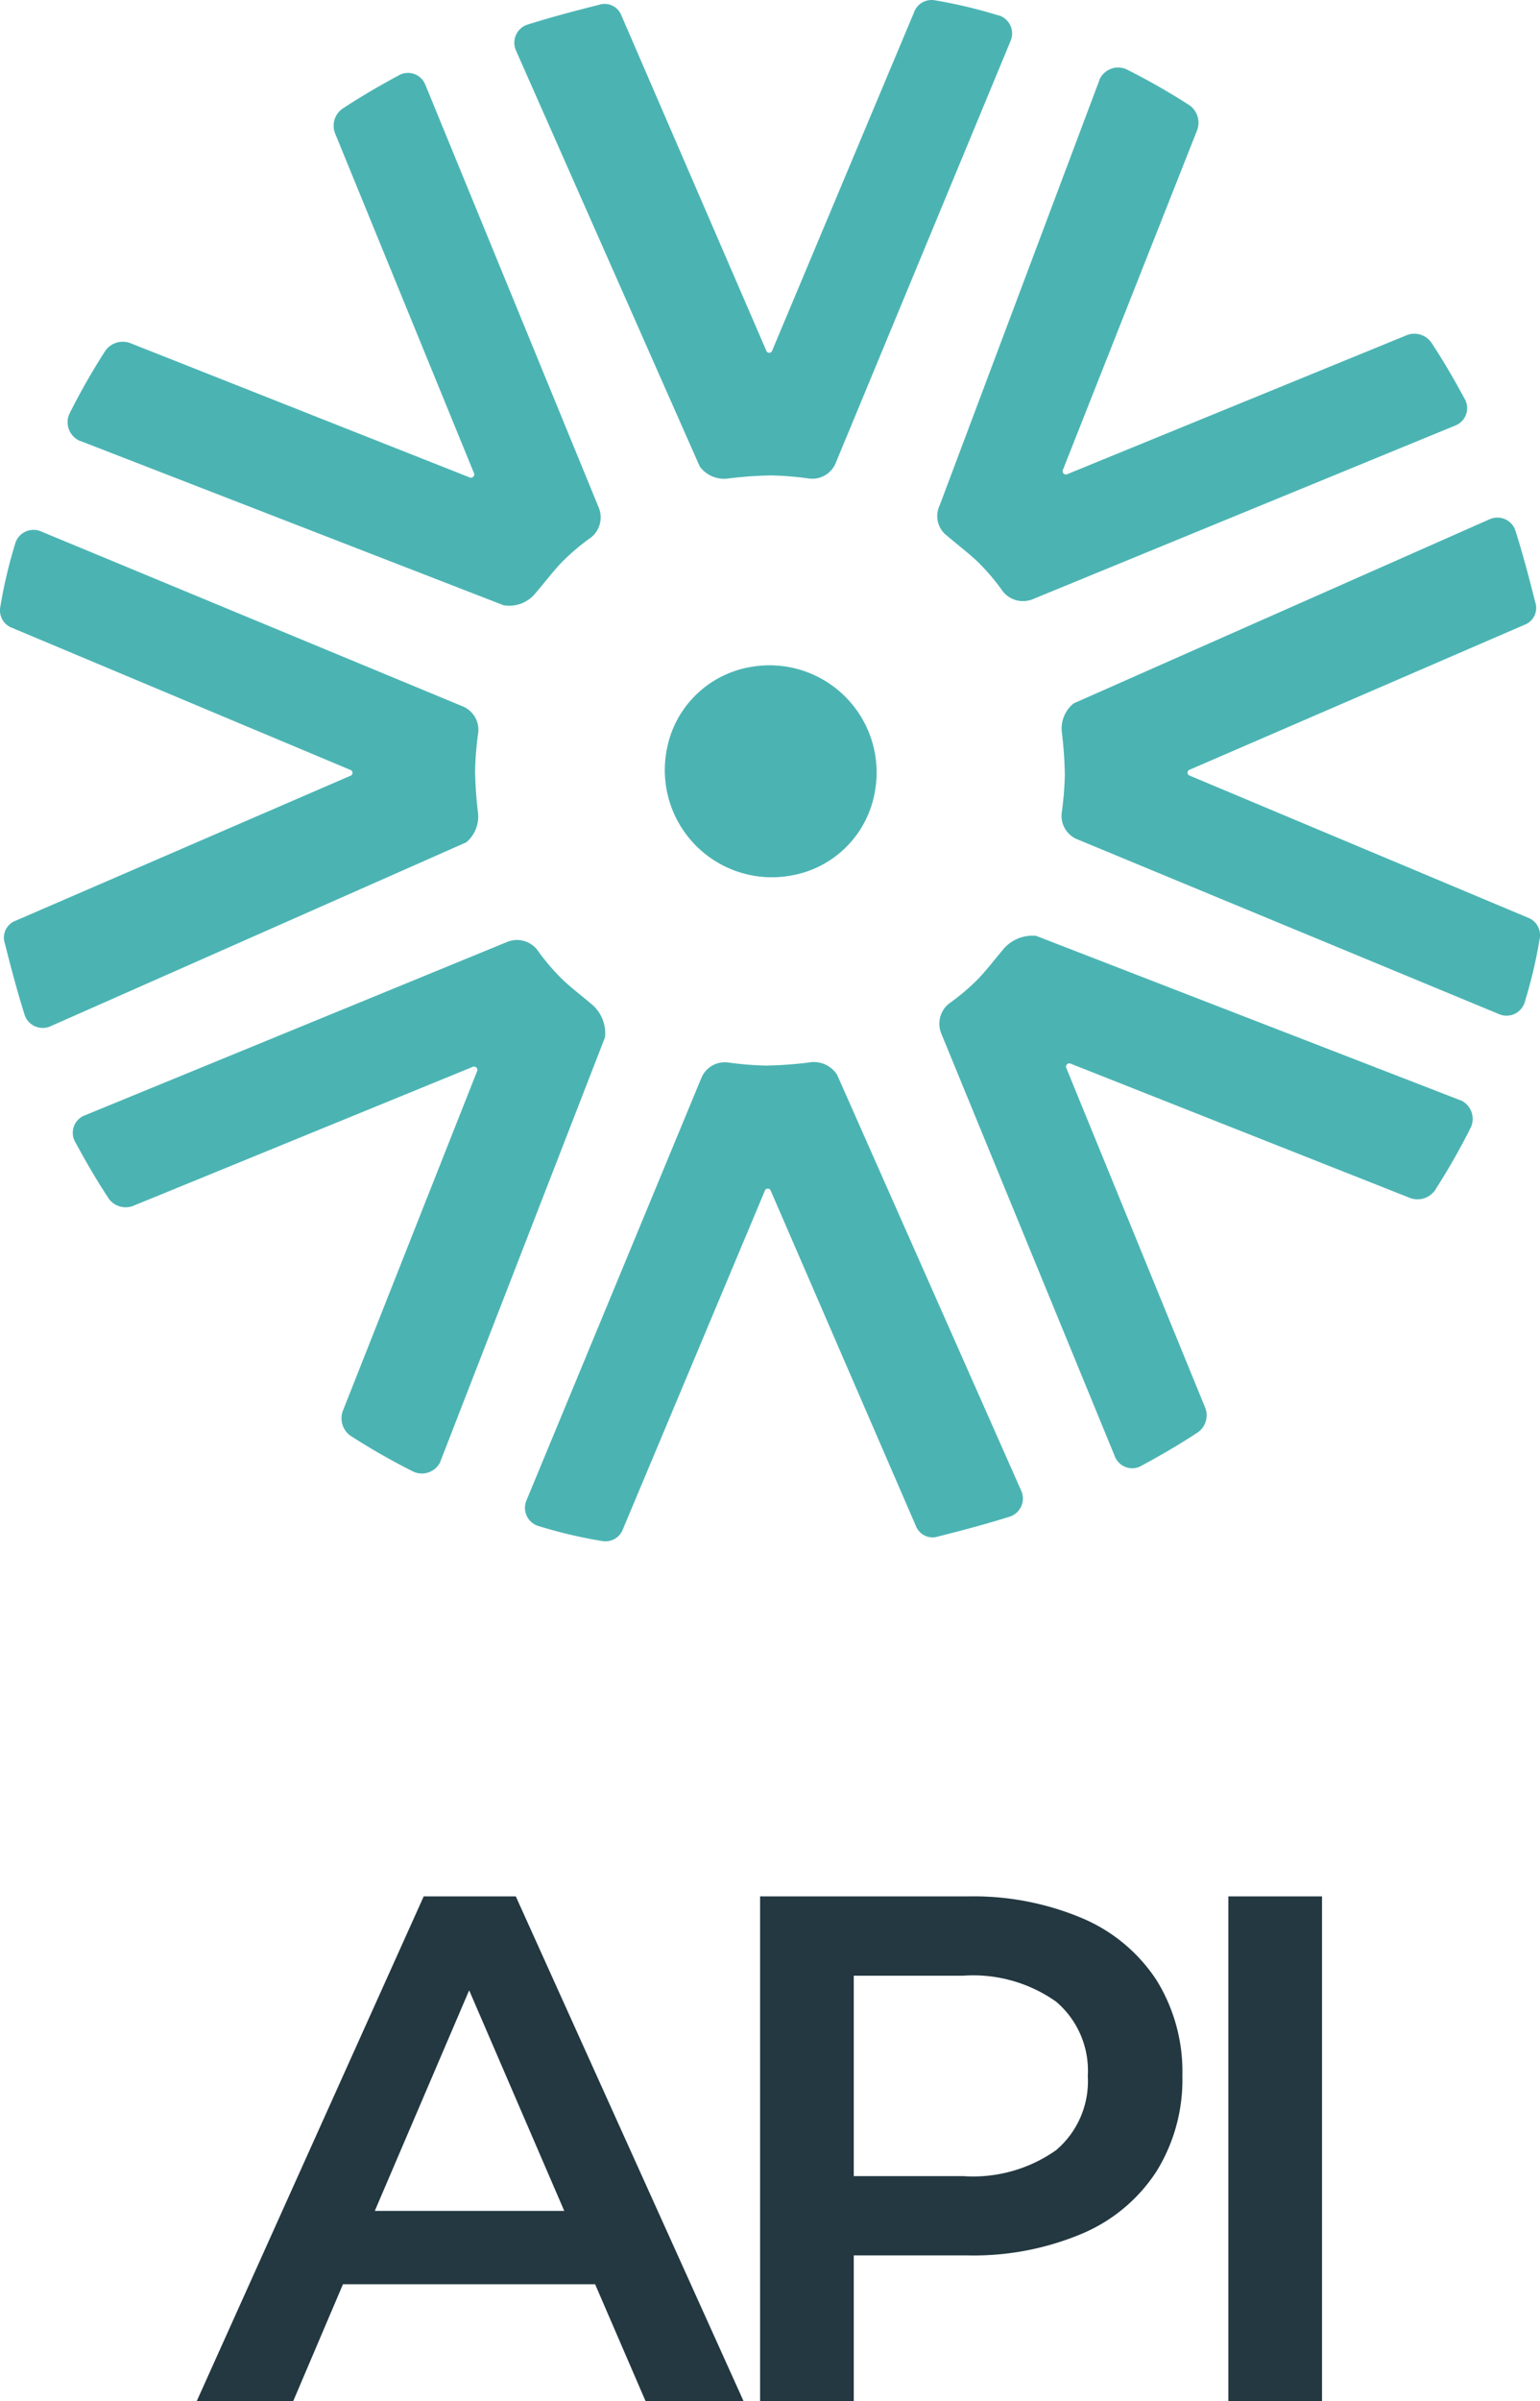 <svg xmlns="http://www.w3.org/2000/svg" width="39.905" height="62.173" viewBox="0 0 39.905 62.173">
  <g transform="translate(0 0)">
    <g id="Vector_Smart_Object" data-name="Vector Smart Object" transform="translate(19.952 19.955)" style="isolation: isolate">
      <g id="Group_131" data-name="Group 131" transform="translate(-19.952 -19.955)">
        <path id="Path_466" data-name="Path 466" d="M17.869,20.019a2.775,2.775,0,0,0,3.243,3.243,2.66,2.66,0,0,0,2.149-2.149,2.775,2.775,0,0,0-3.243-3.243A2.662,2.662,0,0,0,17.869,20.019Z" transform="translate(-0.594 -0.594)" fill="#4bb4b3"/>
        <path id="Path_467" data-name="Path 467" d="M19.338,12.389a10.373,10.373,0,0,1,1.094-.078,8.271,8.271,0,0,1,.977.078.654.654,0,0,0,.7-.387L26.646,1.059a.493.493,0,0,0-.262-.646A.445.445,0,0,0,26.333.4,12.6,12.6,0,0,0,24.69.009a.483.483,0,0,0-.547.312L20.47,9.074a.081.081,0,0,1-.157,0L16.561.4a.466.466,0,0,0-.586-.274c-.625.157-1.211.312-1.837.508a.493.493,0,0,0-.331.614c.006.017.012.034.018.05l4.768,10.785A.784.784,0,0,0,19.338,12.389Z" transform="translate(-0.459 0)" fill="#4bb4b3"/>
        <path id="Path_468" data-name="Path 468" d="M28.462,19.419a10.37,10.37,0,0,1,.078,1.094,8.269,8.269,0,0,1-.078.977.655.655,0,0,0,.387.7l10.945,4.533a.492.492,0,0,0,.646-.262.312.312,0,0,0,.018-.05,12.442,12.442,0,0,0,.387-1.643.483.483,0,0,0-.312-.547l-8.753-3.673a.081.081,0,0,1-.057-.1.083.083,0,0,1,.057-.057l8.675-3.752a.465.465,0,0,0,.274-.586c-.157-.625-.312-1.211-.508-1.837a.491.491,0,0,0-.614-.33.44.44,0,0,0-.05.017L28.77,18.675A.834.834,0,0,0,28.462,19.419Z" transform="translate(-0.948 -0.462)" fill="#4bb4b3"/>
        <path id="Path_469" data-name="Path 469" d="M21.419,28.462a10.336,10.336,0,0,1-1.094.078,8.271,8.271,0,0,1-.977-.078.656.656,0,0,0-.7.387L14.111,39.8a.492.492,0,0,0,.262.646.35.35,0,0,0,.05.018,12.444,12.444,0,0,0,1.643.387.483.483,0,0,0,.547-.312l3.673-8.753a.081.081,0,0,1,.1-.057.083.083,0,0,1,.057.057L24.2,40.458a.465.465,0,0,0,.586.274c.625-.157,1.211-.312,1.837-.508a.493.493,0,0,0,.331-.614.445.445,0,0,0-.018-.05L22.16,28.778A.717.717,0,0,0,21.419,28.462Z" transform="translate(-0.469 -0.948)" fill="#4bb4b3"/>
        <path id="Path_470" data-name="Path 470" d="M25.381,13.937c.274.235.586.469.821.7a5.663,5.663,0,0,1,.625.742.668.668,0,0,0,.781.193l10.941-4.494a.483.483,0,0,0,.235-.7c-.274-.508-.547-.977-.859-1.45a.539.539,0,0,0-.625-.193l-8.8,3.6a.086.086,0,0,1-.117-.033.087.087,0,0,1,0-.084l3.48-8.8a.556.556,0,0,0-.193-.625,17.566,17.566,0,0,0-1.643-.938.529.529,0,0,0-.7.266l0,.008-4.142,11.02A.64.64,0,0,0,25.381,13.937Z" transform="translate(-0.837 -0.06)" fill="#4bb4b3"/>
        <path id="Path_471" data-name="Path 471" d="M15.426,26.868c-.274-.235-.586-.469-.821-.7a5.738,5.738,0,0,1-.625-.742.669.669,0,0,0-.781-.193L2.258,29.722a.483.483,0,0,0-.274.626.444.444,0,0,0,.039.077c.274.508.547.977.859,1.45a.539.539,0,0,0,.625.193l8.8-3.6a.086.086,0,0,1,.117.034.085.085,0,0,1,0,.083l-3.48,8.8a.556.556,0,0,0,.193.625,17.35,17.35,0,0,0,1.643.938.53.53,0,0,0,.7-.266l0-.008L15.742,27.7A.983.983,0,0,0,15.426,26.868Z" transform="translate(-0.065 -0.839)" fill="#4bb4b3"/>
        <path id="Path_472" data-name="Path 472" d="M26.868,25.379c-.235.274-.469.586-.7.821a5.662,5.662,0,0,1-.742.625.669.669,0,0,0-.193.781l4.494,10.941a.483.483,0,0,0,.626.274.444.444,0,0,0,.077-.039c.508-.274.977-.547,1.45-.859a.539.539,0,0,0,.193-.625l-3.6-8.8a.086.086,0,0,1,.034-.117.085.085,0,0,1,.083,0l8.8,3.48a.556.556,0,0,0,.625-.193,17.352,17.352,0,0,0,.938-1.643.529.529,0,0,0-.266-.7l-.008,0-10.99-4.256A.988.988,0,0,0,26.868,25.379Z" transform="translate(-0.839 -0.835)" fill="#4bb4b3"/>
        <path id="Path_473" data-name="Path 473" d="M13.936,15.426c.235-.274.469-.586.7-.821a5.738,5.738,0,0,1,.742-.625.668.668,0,0,0,.193-.781L11.081,2.258a.483.483,0,0,0-.7-.235c-.508.274-.977.547-1.45.859a.539.539,0,0,0-.193.625l3.6,8.8a.086.086,0,0,1-.033.117.087.087,0,0,1-.084,0l-8.8-3.48a.556.556,0,0,0-.625.193,17.784,17.784,0,0,0-.938,1.643.53.53,0,0,0,.266.7l.008,0,10.98,4.259A.881.881,0,0,0,13.936,15.426Z" transform="translate(-0.06 -0.065)" fill="#4bb4b3"/>
        <path id="Path_474" data-name="Path 474" d="M12.389,21.54a10.336,10.336,0,0,1-.078-1.094,8.271,8.271,0,0,1,.078-.977.656.656,0,0,0-.387-.7L1.059,14.232a.494.494,0,0,0-.646.262.526.526,0,0,0-.018.05,12.6,12.6,0,0,0-.387,1.643.483.483,0,0,0,.312.547l8.753,3.673a.081.081,0,0,1,0,.157L.4,24.316a.466.466,0,0,0-.274.586c.157.625.312,1.211.508,1.837a.493.493,0,0,0,.614.331.445.445,0,0,0,.05-.018l10.785-4.768A.876.876,0,0,0,12.389,21.54Z" transform="translate(0 -0.473)" fill="#4bb4b3"/>
      </g>
    </g>
    <path id="Path_15510" data-name="Path 15510" d="M-12.945-9.557h-6.534l-1.288,3.024h-2.5l5.88-13.067H-15L-9.1-6.533h-2.539Zm-.8-1.9-2.464-5.712-2.445,5.712ZM-3.294-19.6a7.234,7.234,0,0,1,2.959.56A4.3,4.3,0,0,1,1.6-17.435a4.491,4.491,0,0,1,.672,2.483A4.5,4.5,0,0,1,1.6-12.478,4.281,4.281,0,0,1-.335-10.864a7.234,7.234,0,0,1-2.959.56H-6.243v3.771H-8.67V-19.6Zm-.112,7.243A3.728,3.728,0,0,0-1-13.029a2.342,2.342,0,0,0,.821-1.923A2.342,2.342,0,0,0-1-16.875a3.728,3.728,0,0,0-2.408-.672H-6.243v5.19ZM3.464-19.6H5.891V-6.533H3.464Z" transform="translate(28.366 68.706)" fill="#233841"/>
  </g>
</svg>
